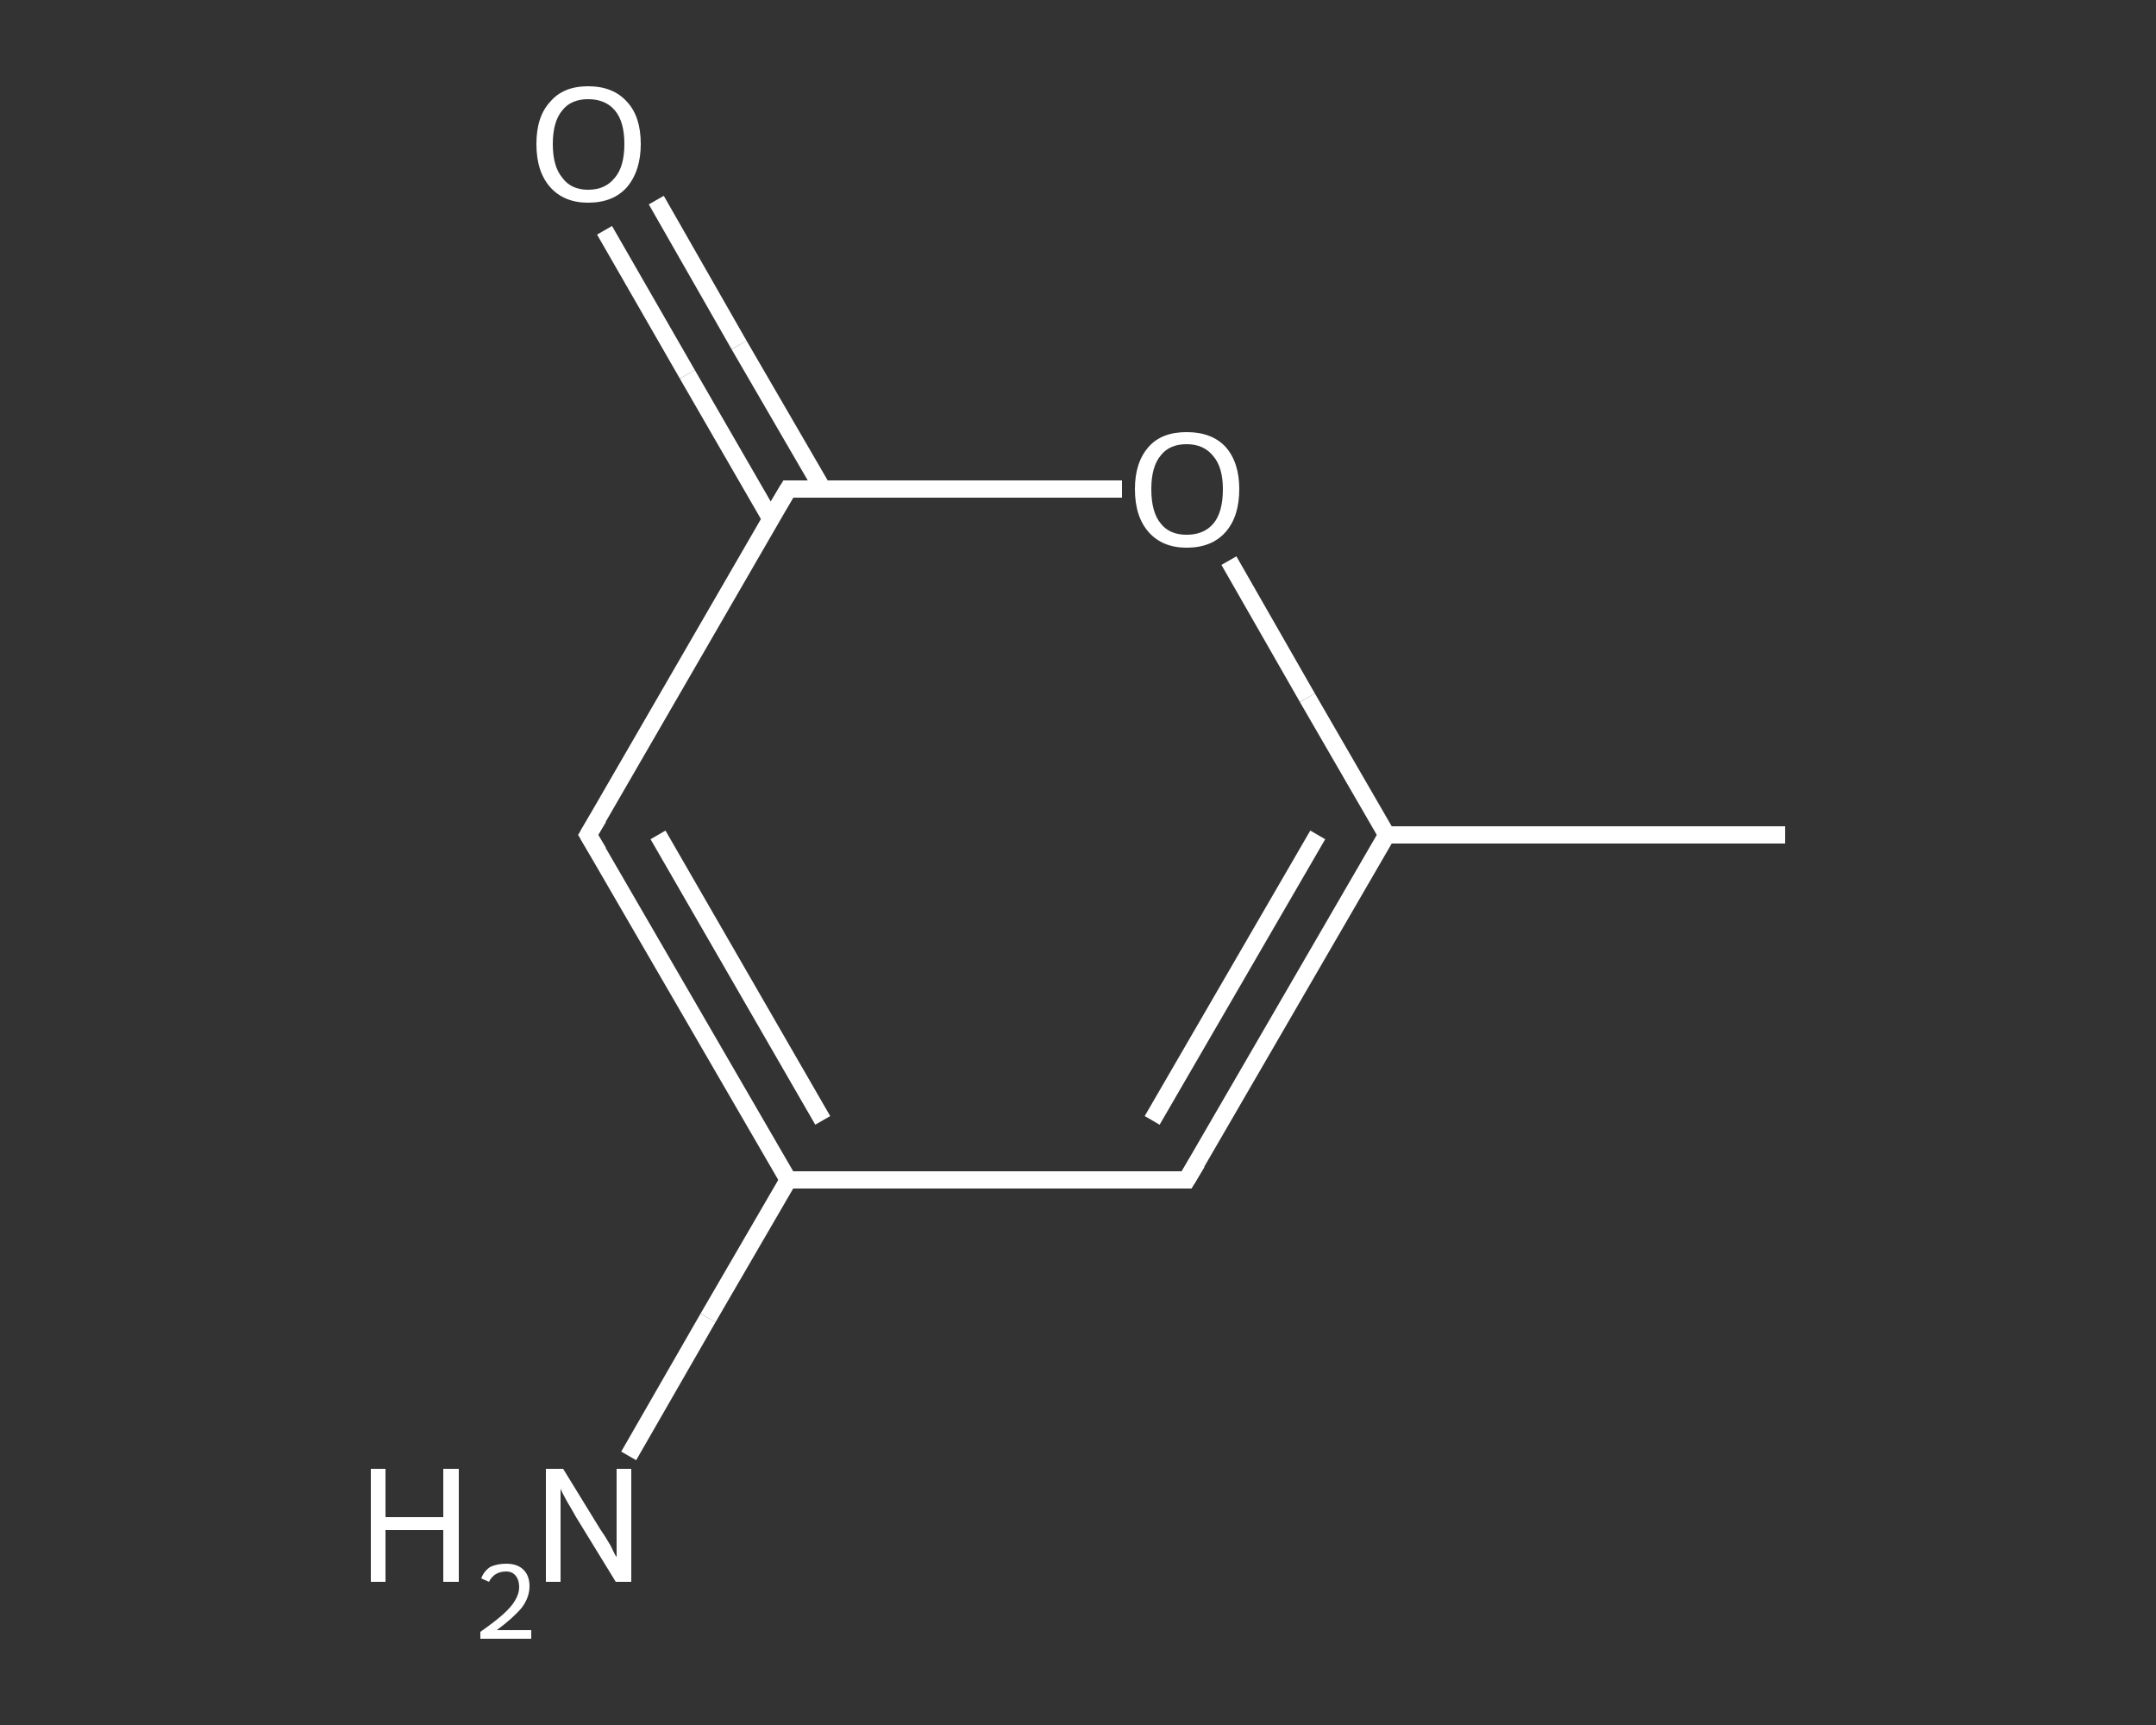 <?xml version='1.0' encoding='iso-8859-1'?>
<svg version='1.1' baseProfile='full'
              xmlns='http://www.w3.org/2000/svg'
                      xmlns:rdkit='http://www.rdkit.org/xml'
                      xmlns:xlink='http://www.w3.org/1999/xlink'
                  xml:space='preserve'
width='250px' height='200px' viewBox='0 0 250 200'>
<rect x="0" y="0" width="250" height="200" fill="#333333" stroke="none"/>
<!-- END OF HEADER -->
<rect style='opacity:1.0;fill:transparent;stroke:none' width='250.0' height='200.0' x='0.0' y='0.0'> </rect>
<path class='bond-0 atom-0 atom-1' d='M 207.0,96.8 L 160.8,96.8' style='fill:none;fill-rule:evenodd;stroke:#FFFFFF;stroke-width:2.0px;stroke-linecap:butt;stroke-linejoin:miter;stroke-opacity:1' />
<path class='bond-1 atom-1 atom-2' d='M 160.8,96.8 L 137.6,136.8' style='fill:none;fill-rule:evenodd;stroke:#FFFFFF;stroke-width:2.0px;stroke-linecap:butt;stroke-linejoin:miter;stroke-opacity:1' />
<path class='bond-1 atom-1 atom-2' d='M 152.8,96.8 L 133.6,129.9' style='fill:none;fill-rule:evenodd;stroke:#FFFFFF;stroke-width:2.0px;stroke-linecap:butt;stroke-linejoin:miter;stroke-opacity:1' />
<path class='bond-2 atom-2 atom-3' d='M 137.6,136.8 L 91.4,136.8' style='fill:none;fill-rule:evenodd;stroke:#FFFFFF;stroke-width:2.0px;stroke-linecap:butt;stroke-linejoin:miter;stroke-opacity:1' />
<path class='bond-3 atom-3 atom-4' d='M 91.4,136.8 L 82.1,152.8' style='fill:none;fill-rule:evenodd;stroke:#FFFFFF;stroke-width:2.0px;stroke-linecap:butt;stroke-linejoin:miter;stroke-opacity:1' />
<path class='bond-3 atom-3 atom-4' d='M 82.1,152.8 L 72.9,168.8' style='fill:none;fill-rule:evenodd;stroke:#FFFFFF;stroke-width:2.0px;stroke-linecap:butt;stroke-linejoin:miter;stroke-opacity:1' />
<path class='bond-4 atom-3 atom-5' d='M 91.4,136.8 L 68.2,96.8' style='fill:none;fill-rule:evenodd;stroke:#FFFFFF;stroke-width:2.0px;stroke-linecap:butt;stroke-linejoin:miter;stroke-opacity:1' />
<path class='bond-4 atom-3 atom-5' d='M 95.4,129.9 L 76.3,96.8' style='fill:none;fill-rule:evenodd;stroke:#FFFFFF;stroke-width:2.0px;stroke-linecap:butt;stroke-linejoin:miter;stroke-opacity:1' />
<path class='bond-5 atom-5 atom-6' d='M 68.2,96.8 L 91.4,56.7' style='fill:none;fill-rule:evenodd;stroke:#FFFFFF;stroke-width:2.0px;stroke-linecap:butt;stroke-linejoin:miter;stroke-opacity:1' />
<path class='bond-6 atom-6 atom-7' d='M 95.4,56.7 L 85.7,40.0' style='fill:none;fill-rule:evenodd;stroke:#FFFFFF;stroke-width:2.0px;stroke-linecap:butt;stroke-linejoin:miter;stroke-opacity:1' />
<path class='bond-6 atom-6 atom-7' d='M 85.7,40.0 L 76.1,23.2' style='fill:none;fill-rule:evenodd;stroke:#FFFFFF;stroke-width:2.0px;stroke-linecap:butt;stroke-linejoin:miter;stroke-opacity:1' />
<path class='bond-6 atom-6 atom-7' d='M 89.4,60.2 L 79.7,43.4' style='fill:none;fill-rule:evenodd;stroke:#FFFFFF;stroke-width:2.0px;stroke-linecap:butt;stroke-linejoin:miter;stroke-opacity:1' />
<path class='bond-6 atom-6 atom-7' d='M 79.7,43.4 L 70.1,26.7' style='fill:none;fill-rule:evenodd;stroke:#FFFFFF;stroke-width:2.0px;stroke-linecap:butt;stroke-linejoin:miter;stroke-opacity:1' />
<path class='bond-7 atom-6 atom-8' d='M 91.4,56.7 L 110.7,56.7' style='fill:none;fill-rule:evenodd;stroke:#FFFFFF;stroke-width:2.0px;stroke-linecap:butt;stroke-linejoin:miter;stroke-opacity:1' />
<path class='bond-7 atom-6 atom-8' d='M 110.7,56.7 L 130.1,56.7' style='fill:none;fill-rule:evenodd;stroke:#FFFFFF;stroke-width:2.0px;stroke-linecap:butt;stroke-linejoin:miter;stroke-opacity:1' />
<path class='bond-8 atom-8 atom-1' d='M 142.5,65.0 L 151.6,80.9' style='fill:none;fill-rule:evenodd;stroke:#FFFFFF;stroke-width:2.0px;stroke-linecap:butt;stroke-linejoin:miter;stroke-opacity:1' />
<path class='bond-8 atom-8 atom-1' d='M 151.6,80.9 L 160.8,96.8' style='fill:none;fill-rule:evenodd;stroke:#FFFFFF;stroke-width:2.0px;stroke-linecap:butt;stroke-linejoin:miter;stroke-opacity:1' />
<path d='M 138.8,134.8 L 137.6,136.8 L 135.3,136.8' style='fill:none;stroke:#FFFFFF;stroke-width:2.0px;stroke-linecap:butt;stroke-linejoin:miter;stroke-opacity:1;' />
<path d='M 69.4,98.8 L 68.2,96.8 L 69.4,94.8' style='fill:none;stroke:#FFFFFF;stroke-width:2.0px;stroke-linecap:butt;stroke-linejoin:miter;stroke-opacity:1;' />
<path d='M 90.2,58.7 L 91.4,56.7 L 92.3,56.7' style='fill:none;stroke:#FFFFFF;stroke-width:2.0px;stroke-linecap:butt;stroke-linejoin:miter;stroke-opacity:1;' />
<path class='atom-4' d='M 43.0 170.3
L 44.7 170.3
L 44.7 175.9
L 51.4 175.9
L 51.4 170.3
L 53.2 170.3
L 53.2 183.4
L 51.4 183.4
L 51.4 177.4
L 44.7 177.4
L 44.7 183.4
L 43.0 183.4
L 43.0 170.3
' fill='#FFFFFF'/>
<path class='atom-4' d='M 55.8 183.0
Q 56.1 182.2, 56.8 181.7
Q 57.6 181.3, 58.7 181.3
Q 60.0 181.3, 60.7 182.0
Q 61.4 182.7, 61.4 183.9
Q 61.4 185.2, 60.5 186.4
Q 59.5 187.6, 57.6 189.0
L 61.6 189.0
L 61.6 190.0
L 55.7 190.0
L 55.7 189.2
Q 57.4 188.0, 58.3 187.2
Q 59.3 186.3, 59.7 185.6
Q 60.2 184.8, 60.2 184.0
Q 60.2 183.2, 59.8 182.7
Q 59.4 182.2, 58.7 182.2
Q 58.0 182.2, 57.5 182.5
Q 57.0 182.8, 56.7 183.4
L 55.8 183.0
' fill='#FFFFFF'/>
<path class='atom-4' d='M 65.3 170.3
L 69.6 177.3
Q 70.1 178.0, 70.8 179.2
Q 71.4 180.5, 71.5 180.5
L 71.5 170.3
L 73.2 170.3
L 73.2 183.4
L 71.4 183.4
L 66.8 175.9
Q 66.3 175.0, 65.7 174.0
Q 65.1 172.9, 65.0 172.6
L 65.0 183.4
L 63.3 183.4
L 63.3 170.3
L 65.3 170.3
' fill='#FFFFFF'/>
<path class='atom-7' d='M 62.2 16.7
Q 62.2 13.5, 63.8 11.8
Q 65.3 10.0, 68.2 10.0
Q 71.1 10.0, 72.7 11.8
Q 74.3 13.5, 74.3 16.7
Q 74.3 19.8, 72.7 21.7
Q 71.1 23.5, 68.2 23.5
Q 65.4 23.5, 63.8 21.7
Q 62.2 19.9, 62.2 16.7
M 68.2 22.0
Q 70.2 22.0, 71.3 20.6
Q 72.4 19.3, 72.4 16.7
Q 72.4 14.1, 71.3 12.8
Q 70.2 11.5, 68.2 11.5
Q 66.2 11.5, 65.2 12.8
Q 64.1 14.1, 64.1 16.7
Q 64.1 19.3, 65.2 20.6
Q 66.2 22.0, 68.2 22.0
' fill='#FFFFFF'/>
<path class='atom-8' d='M 131.6 56.7
Q 131.6 53.6, 133.2 51.8
Q 134.7 50.1, 137.6 50.1
Q 140.5 50.1, 142.1 51.8
Q 143.7 53.6, 143.7 56.7
Q 143.7 59.9, 142.1 61.7
Q 140.5 63.5, 137.6 63.5
Q 134.8 63.5, 133.2 61.7
Q 131.6 59.9, 131.6 56.7
M 137.6 62.0
Q 139.6 62.0, 140.7 60.7
Q 141.8 59.4, 141.8 56.7
Q 141.8 54.2, 140.7 52.9
Q 139.6 51.5, 137.6 51.5
Q 135.6 51.5, 134.6 52.8
Q 133.5 54.1, 133.5 56.7
Q 133.5 59.4, 134.6 60.7
Q 135.6 62.0, 137.6 62.0
' fill='#FFFFFF'/>
</svg>
